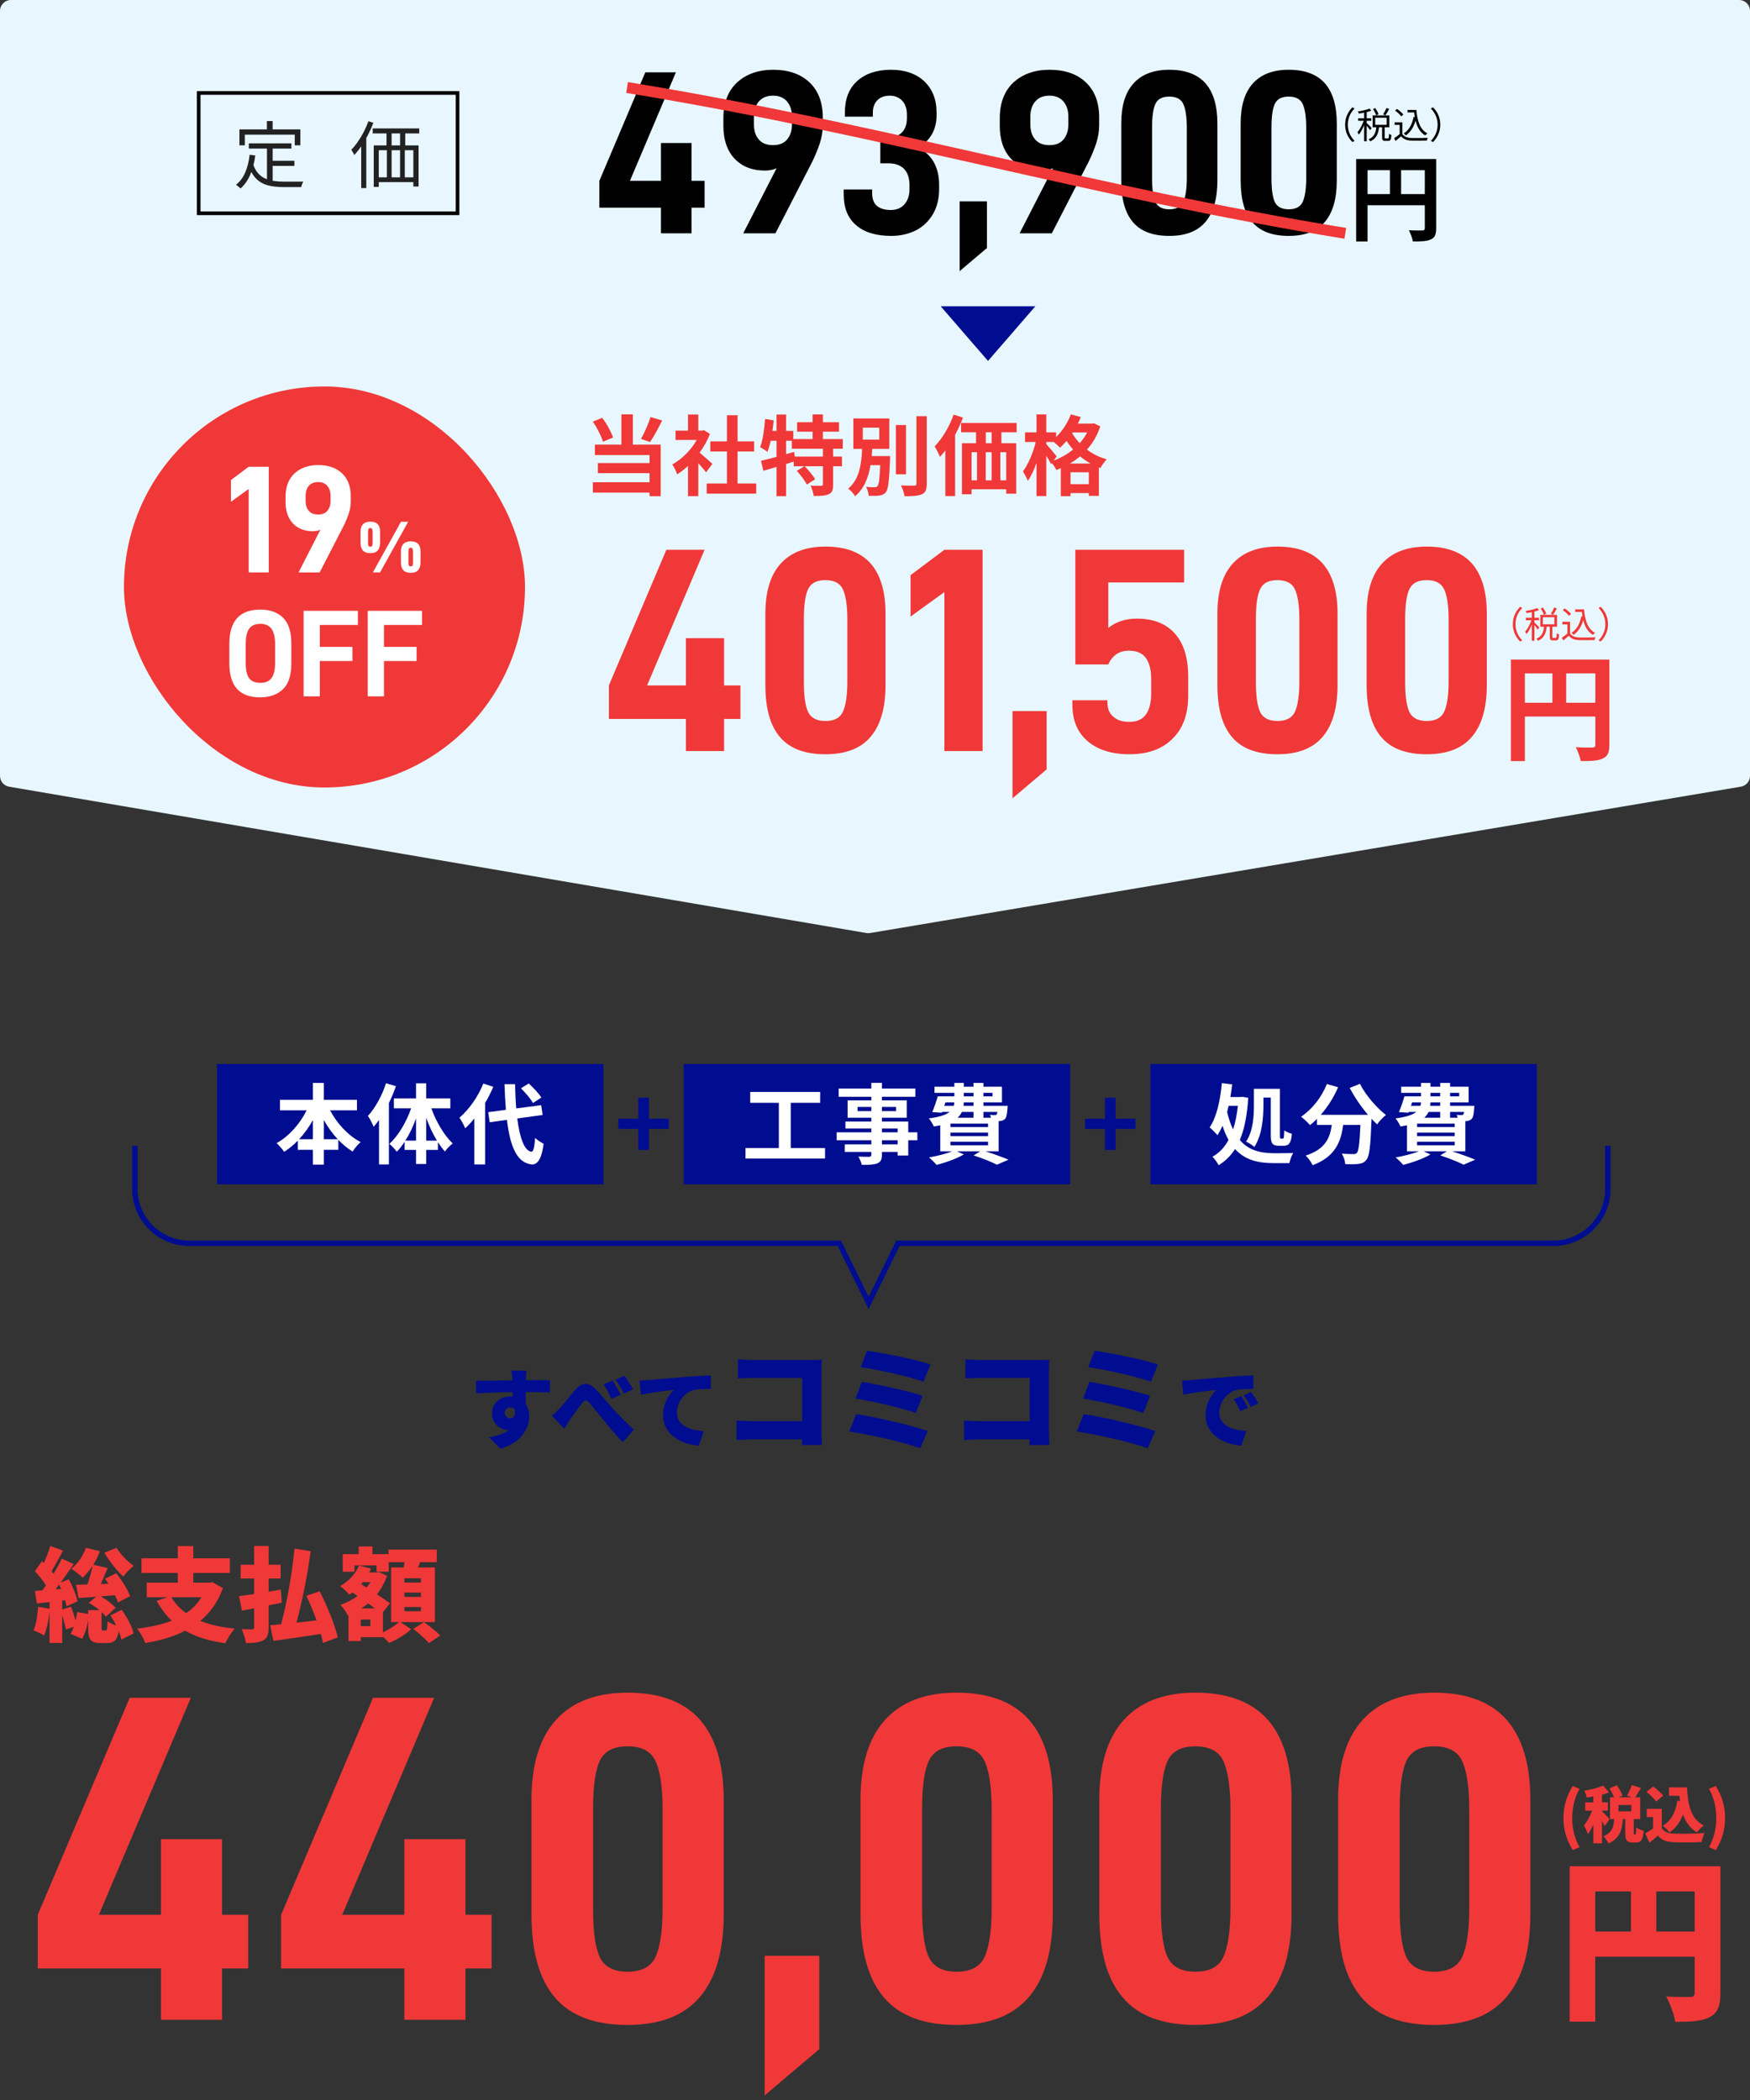 <svg width="240" height="288" viewBox="0 0 240 288" fill="none" xmlns="http://www.w3.org/2000/svg">
<rect x="0" y="0" width="240" height="288" fill="#333333" stroke="none"/>
<path d="M238.5 -5.51795e-08C239.328 -2.47047e-08 240 0.672 240 1.5L240 106.408C240 107.141 239.471 107.766 238.749 107.888L119.325 127.958C119.159 127.986 118.989 127.986 118.824 127.957L1.248 107.89C0.527 107.767 -4.68336e-06 107.143 -4.65141e-06 106.412L-6.55672e-08 1.5C-2.93555e-08 0.672 0.672 -8.79714e-06 1.5 -8.76671e-06L119.5 -4.43276e-06L238.5 -5.51795e-08Z" fill="#E8F7FF"/>
<rect x="27.25" y="12.75" width="35.5" height="16.5" stroke="black" stroke-width="0.5"/>
<path d="M34.124 19.66H39.964V20.38H34.124V19.66ZM37.004 22.05H40.374V22.75H37.004V22.05ZM36.614 20.02H37.394V25.09L36.614 24.98V20.02ZM34.234 21.23L35.014 21.32C34.874 22.327 34.64 23.21 34.314 23.97C33.987 24.73 33.544 25.357 32.984 25.85C32.944 25.803 32.884 25.747 32.804 25.68C32.73 25.62 32.654 25.557 32.574 25.49C32.494 25.43 32.424 25.38 32.364 25.34C32.917 24.907 33.34 24.34 33.634 23.64C33.934 22.94 34.134 22.137 34.234 21.23ZM34.714 22.52C34.887 23.033 35.114 23.447 35.394 23.76C35.674 24.073 35.997 24.313 36.364 24.48C36.73 24.647 37.134 24.76 37.574 24.82C38.02 24.88 38.5 24.91 39.014 24.91C39.087 24.91 39.207 24.91 39.374 24.91C39.54 24.91 39.727 24.91 39.934 24.91C40.147 24.91 40.364 24.91 40.584 24.91C40.804 24.91 41.004 24.91 41.184 24.91C41.364 24.91 41.5 24.907 41.594 24.9C41.56 24.96 41.524 25.037 41.484 25.13C41.444 25.223 41.407 25.317 41.374 25.41C41.347 25.503 41.327 25.587 41.314 25.66H40.814H38.974C38.38 25.66 37.83 25.62 37.324 25.54C36.824 25.467 36.37 25.327 35.964 25.12C35.564 24.913 35.207 24.62 34.894 24.24C34.58 23.86 34.317 23.367 34.104 22.76L34.714 22.52ZM36.604 16.6H37.394V18.22H36.604V16.6ZM32.834 17.75H41.194V19.93H40.424V18.47H33.574V19.93H32.834V17.75ZM51.116 17.61H57.496V18.3H51.116V17.61ZM51.256 19.94H57.406V25.58H56.686V20.6H51.946V25.63H51.256V19.94ZM53.006 17.72H53.706V20.42H53.006V17.72ZM54.866 17.71H55.576V20.41H54.866V17.71ZM51.576 24.32H57.206V24.98H51.576V24.32ZM53.056 20.4H53.706V24.82H53.056V20.4ZM54.866 20.4H55.516V24.81H54.866V20.4ZM50.526 16.63L51.206 16.84C51 17.393 50.756 17.94 50.476 18.48C50.203 19.013 49.906 19.52 49.586 20C49.266 20.473 48.933 20.893 48.586 21.26C48.566 21.207 48.53 21.133 48.476 21.04C48.43 20.947 48.38 20.853 48.326 20.76C48.273 20.667 48.223 20.593 48.176 20.54C48.49 20.22 48.79 19.85 49.076 19.43C49.37 19.01 49.64 18.563 49.886 18.09C50.133 17.61 50.346 17.123 50.526 16.63ZM49.536 19.22L50.226 18.52L50.236 18.53V25.79H49.536V19.22Z" fill="#222222"/>
<path d="M96.63 28.48H94.838V32H90.646V28.48H82.198V24.8L88.502 9.92H92.694L86.39 24.8H90.646V19.616H94.838V24.8H96.63V28.48ZM106.502 23.072C106.022 23.296 105.478 23.392 104.902 23.392C103.174 23.392 101.766 22.848 100.742 21.76C99.718 20.672 99.206 19.168 99.206 17.248V16.224C99.206 14.144 99.814 12.512 101.062 11.328C102.31 10.176 103.974 9.568 106.022 9.568C108.134 9.568 109.798 10.144 111.014 11.296C112.23 12.448 112.838 14.048 112.838 16.096V17.088C112.838 17.952 112.71 18.784 112.454 19.584C112.198 20.384 111.846 21.248 111.398 22.176L106.342 32H101.926L106.502 23.072ZM107.91 19.168C108.358 18.656 108.614 17.952 108.614 17.056V16C108.614 15.104 108.358 14.4 107.91 13.888C107.462 13.376 106.822 13.12 106.022 13.12C105.19 13.12 104.55 13.376 104.102 13.888C103.622 14.4 103.398 15.136 103.398 16.032V17.024C103.398 17.952 103.622 18.656 104.102 19.168C104.55 19.68 105.19 19.904 106.022 19.904C106.822 19.904 107.462 19.68 107.91 19.168ZM117.402 30.88C116.25 29.888 115.706 28.48 115.706 26.656V25.984H119.61V26.464C119.61 27.232 119.802 27.84 120.25 28.224C120.698 28.608 121.338 28.8 122.17 28.8C122.938 28.8 123.578 28.544 124.026 28.032C124.474 27.52 124.73 26.848 124.73 25.952V25.376C124.73 24.416 124.474 23.68 123.994 23.168C123.482 22.656 122.778 22.4 121.85 22.4H120.73V18.848H121.818C122.618 18.848 123.258 18.624 123.706 18.144C124.154 17.696 124.378 17.024 124.378 16.192V15.712C124.378 14.912 124.154 14.272 123.738 13.824C123.322 13.376 122.746 13.12 122.042 13.12C121.274 13.12 120.698 13.344 120.314 13.76C119.898 14.176 119.706 14.752 119.706 15.456V16H115.866V15.456C115.866 13.6 116.41 12.16 117.53 11.136C118.65 10.112 120.218 9.568 122.202 9.568C124.122 9.568 125.658 10.112 126.778 11.168C127.866 12.224 128.442 13.632 128.442 15.392V15.872C128.442 16.832 128.218 17.696 127.77 18.464C127.322 19.232 126.682 19.808 125.85 20.256C126.81 20.672 127.514 21.312 128.026 22.176C128.538 23.072 128.794 24.128 128.794 25.344V25.952C128.794 27.264 128.506 28.384 127.962 29.344C127.386 30.304 126.618 31.072 125.626 31.584C124.602 32.096 123.482 32.352 122.234 32.352C120.154 32.352 118.554 31.872 117.402 30.88ZM131.607 27.616H135.351V34.016L131.607 37.184V27.616ZM144.408 23.072C143.928 23.296 143.384 23.392 142.808 23.392C141.08 23.392 139.672 22.848 138.648 21.76C137.624 20.672 137.112 19.168 137.112 17.248V16.224C137.112 14.144 137.72 12.512 138.968 11.328C140.216 10.176 141.88 9.568 143.928 9.568C146.04 9.568 147.704 10.144 148.92 11.296C150.136 12.448 150.744 14.048 150.744 16.096V17.088C150.744 17.952 150.616 18.784 150.36 19.584C150.104 20.384 149.752 21.248 149.304 22.176L144.248 32H139.832L144.408 23.072ZM145.816 19.168C146.264 18.656 146.52 17.952 146.52 17.056V16C146.52 15.104 146.264 14.4 145.816 13.888C145.368 13.376 144.728 13.12 143.928 13.12C143.096 13.12 142.456 13.376 142.008 13.888C141.528 14.4 141.304 15.136 141.304 16.032V17.024C141.304 17.952 141.528 18.656 142.008 19.168C142.456 19.68 143.096 19.904 143.928 19.904C144.728 19.904 145.368 19.68 145.816 19.168ZM155.372 30.464C154.284 29.184 153.772 27.296 153.772 24.736V16.928C153.772 14.528 154.316 12.704 155.436 11.456C156.556 10.208 158.188 9.568 160.364 9.568C162.604 9.568 164.236 10.208 165.324 11.424C166.412 12.672 166.956 14.496 166.956 16.928V24.736C166.956 27.264 166.412 29.152 165.324 30.432C164.236 31.712 162.604 32.352 160.364 32.352C158.124 32.352 156.46 31.744 155.372 30.464ZM162.252 27.744C162.572 27.104 162.764 25.984 162.764 24.384V17.536C162.764 15.968 162.572 14.848 162.252 14.208C161.932 13.568 161.292 13.248 160.364 13.248C159.404 13.248 158.796 13.568 158.476 14.208C158.156 14.848 157.996 15.968 157.996 17.536V24.384C157.996 25.984 158.156 27.104 158.476 27.744C158.796 28.384 159.436 28.704 160.364 28.704C161.292 28.704 161.932 28.384 162.252 27.744ZM171.747 30.464C170.659 29.184 170.147 27.296 170.147 24.736V16.928C170.147 14.528 170.691 12.704 171.811 11.456C172.931 10.208 174.563 9.568 176.739 9.568C178.979 9.568 180.611 10.208 181.699 11.424C182.787 12.672 183.331 14.496 183.331 16.928V24.736C183.331 27.264 182.787 29.152 181.699 30.432C180.611 31.712 178.979 32.352 176.739 32.352C174.499 32.352 172.835 31.744 171.747 30.464ZM178.627 27.744C178.947 27.104 179.139 25.984 179.139 24.384V17.536C179.139 15.968 178.947 14.848 178.627 14.208C178.307 13.568 177.667 13.248 176.739 13.248C175.779 13.248 175.171 13.568 174.851 14.208C174.531 14.848 174.371 15.968 174.371 17.536V24.384C174.371 25.984 174.531 27.104 174.851 27.744C175.171 28.384 175.811 28.704 176.739 28.704C177.667 28.704 178.307 28.384 178.627 27.744ZM192.15 26.618H195.4V23.342H192.15V26.618ZM187.548 23.342V26.618H190.616V23.342H187.548ZM196.96 21.808V31.311C196.96 32.156 196.778 32.585 196.232 32.832C195.712 33.092 194.932 33.118 193.775 33.118C193.697 32.689 193.437 31.974 193.216 31.571C193.957 31.623 194.802 31.61 195.062 31.61C195.309 31.597 195.4 31.519 195.4 31.298V28.152H187.548V33.118H185.988V21.808H196.96Z" fill="black"/>
<path d="M185.47 19.48C184.87 18.87 184.475 18.075 184.475 17.1C184.475 16.125 184.87 15.33 185.47 14.72L185.77 14.875C185.195 15.47 184.84 16.21 184.84 17.1C184.84 17.99 185.195 18.73 185.77 19.325L185.47 19.48ZM190.14 14.815L190.515 14.945C190.35 15.25 190.16 15.585 190 15.805L189.69 15.68C189.845 15.445 190.04 15.075 190.14 14.815ZM189.055 15.66L188.73 15.815C188.66 15.585 188.48 15.225 188.3 14.955L188.61 14.825C188.79 15.085 188.985 15.435 189.055 15.66ZM188.115 17.555L187.89 17.85C187.81 17.71 187.605 17.435 187.435 17.23V19.37H187.075V17.16C186.87 17.665 186.605 18.165 186.35 18.47C186.315 18.365 186.225 18.22 186.165 18.13C186.48 17.78 186.825 17.135 187.025 16.565H186.26V16.215H187.075V15.455C186.83 15.505 186.575 15.545 186.345 15.58C186.325 15.495 186.275 15.375 186.23 15.29C186.79 15.2 187.445 15.055 187.815 14.89L188.07 15.17C187.89 15.245 187.67 15.315 187.435 15.37V16.215H188.06V16.565H187.435V16.87C187.59 17 188.015 17.44 188.115 17.555ZM188.6 16.145V17.12H190.165V16.145H188.6ZM190.025 18.985H190.355C190.46 18.985 190.485 18.905 190.495 18.36C190.57 18.425 190.72 18.485 190.82 18.51C190.785 19.15 190.69 19.32 190.395 19.32H189.97C189.625 19.32 189.545 19.21 189.545 18.84V17.45H189.12C189.03 18.29 188.785 19.005 187.92 19.385C187.88 19.305 187.775 19.17 187.695 19.1C188.475 18.785 188.675 18.16 188.755 17.45H188.245V15.82H190.535V17.45H189.9V18.84C189.9 18.965 189.915 18.985 190.025 18.985ZM193.03 15.07H194.245C194.37 16.595 194.755 17.775 195.755 18.29C195.665 18.35 195.535 18.48 195.46 18.57C194.76 18.16 194.355 17.455 194.13 16.545C193.87 17.44 193.445 18.12 192.805 18.57C192.745 18.5 192.6 18.355 192.515 18.295C193.245 17.83 193.665 17.05 193.865 16.03L194.025 16.055C193.99 15.85 193.965 15.64 193.94 15.42H193.03V15.07ZM192.46 15.71L192.165 15.955C192.01 15.715 191.64 15.385 191.315 15.165L191.59 14.94C191.91 15.15 192.285 15.47 192.46 15.71ZM192.32 16.775V18.37C192.555 18.735 192.99 18.905 193.565 18.93C194.11 18.95 195.22 18.935 195.805 18.895C195.765 18.985 195.7 19.16 195.685 19.275C195.14 19.295 194.115 19.305 193.565 19.285C192.915 19.26 192.47 19.08 192.15 18.695C191.91 18.905 191.66 19.12 191.395 19.335L191.195 18.96C191.425 18.81 191.705 18.6 191.955 18.39V17.125H191.26V16.775H192.32ZM196.53 14.72C197.13 15.33 197.525 16.125 197.525 17.1C197.525 18.075 197.13 18.87 196.53 19.48L196.23 19.325C196.805 18.73 197.16 17.99 197.16 17.1C197.16 16.21 196.805 15.47 196.23 14.875L196.53 14.72Z" fill="black"/>
<path d="M86 12C120.757 17.663 149.743 26.337 184.5 32" stroke="#F03838" stroke-width="1.5"/>
<rect x="17" y="53" width="55" height="55" rx="27.5" fill="#F03838"/>
<path d="M34.106 67.055L31.67 68.819V65.837L34.106 64.01H36.857V78.5H34.106V67.055ZM43.948 72.641C43.633 72.788 43.276 72.851 42.898 72.851C41.764 72.851 40.84 72.494 40.168 71.78C39.496 71.066 39.16 70.079 39.16 68.819V68.147C39.16 66.782 39.559 65.711 40.378 64.934C41.197 64.178 42.289 63.779 43.633 63.779C45.019 63.779 46.111 64.157 46.909 64.913C47.707 65.669 48.106 66.719 48.106 68.063V68.714C48.106 69.281 48.022 69.827 47.854 70.352C47.686 70.877 47.455 71.444 47.161 72.053L43.843 78.5H40.945L43.948 72.641ZM44.872 70.079C45.166 69.743 45.334 69.281 45.334 68.693V68C45.334 67.412 45.166 66.95 44.872 66.614C44.578 66.278 44.158 66.11 43.633 66.11C43.087 66.11 42.667 66.278 42.373 66.614C42.058 66.95 41.911 67.433 41.911 68.021V68.672C41.911 69.281 42.058 69.743 42.373 70.079C42.667 70.415 43.087 70.562 43.633 70.562C44.158 70.562 44.578 70.415 44.872 70.079ZM49.763 75.49C49.543 75.24 49.443 74.87 49.443 74.37V72.95C49.443 72.49 49.553 72.14 49.783 71.9C50.013 71.66 50.353 71.54 50.793 71.54C51.253 71.54 51.583 71.66 51.803 71.89C52.023 72.13 52.133 72.48 52.133 72.95V74.37C52.133 74.87 52.023 75.24 51.803 75.49C51.583 75.74 51.253 75.86 50.793 75.86C50.323 75.86 49.983 75.74 49.763 75.49ZM54.993 71.55H55.983L52.123 78.5H51.143L54.993 71.55ZM51.053 74.84C51.083 74.76 51.103 74.58 51.103 74.32V73.08C51.103 72.83 51.083 72.66 51.043 72.56C51.003 72.47 50.923 72.42 50.793 72.42C50.653 72.42 50.573 72.47 50.533 72.56C50.493 72.66 50.473 72.83 50.473 73.08V74.32C50.473 74.57 50.483 74.74 50.523 74.83C50.563 74.93 50.653 74.97 50.793 74.97C50.933 74.97 51.013 74.93 51.053 74.84ZM55.303 78.19C55.083 77.94 54.983 77.57 54.983 77.07V75.65C54.983 75.19 55.093 74.84 55.323 74.6C55.553 74.36 55.893 74.24 56.333 74.24C56.793 74.24 57.123 74.36 57.343 74.59C57.563 74.83 57.673 75.18 57.673 75.65V77.07C57.673 77.57 57.563 77.94 57.343 78.19C57.123 78.44 56.793 78.56 56.333 78.56C55.863 78.56 55.523 78.44 55.303 78.19ZM56.593 77.54C56.623 77.46 56.643 77.28 56.643 77.02V75.78C56.643 75.53 56.623 75.36 56.583 75.26C56.543 75.17 56.463 75.12 56.333 75.12C56.193 75.12 56.113 75.17 56.073 75.26C56.033 75.36 56.013 75.53 56.013 75.78V77.02C56.013 77.27 56.023 77.44 56.063 77.53C56.103 77.63 56.193 77.67 56.333 77.67C56.473 77.67 56.553 77.63 56.593 77.54ZM31.454 90.961V88.275C31.454 85.164 32.865 83.6 35.721 83.6C37.014 83.6 38.05 83.974 38.816 84.705C39.563 85.436 39.955 86.626 39.955 88.275V90.961C39.955 92.627 39.563 93.817 38.782 94.548C37.999 95.279 36.962 95.636 35.654 95.636C32.849 95.636 31.454 94.089 31.454 90.961ZM37.234 93.001C37.557 92.559 37.727 91.879 37.727 90.927V88.394C37.727 87.408 37.557 86.677 37.234 86.235C36.895 85.793 36.401 85.555 35.721 85.555C35.008 85.555 34.48 85.776 34.175 86.218C33.852 86.66 33.699 87.374 33.699 88.394V90.927C33.699 91.896 33.852 92.593 34.175 93.018C34.48 93.443 35.008 93.647 35.721 93.647C36.401 93.647 36.895 93.443 37.234 93.001ZM43.862 85.708V88.717H48.333V90.655H43.862V95.5H41.635V83.77H49.081V85.708H43.862ZM52.661 85.708V88.717H57.132V90.655H52.661V95.5H50.434V83.77H57.88V85.708H52.661Z" fill="white"/>
<path d="M89.216 57.196L90.812 57.664C90.284 58.732 89.672 59.872 89.156 60.628L87.908 60.196C88.376 59.368 88.928 58.132 89.216 57.196ZM84.08 60.004L82.7 60.58C82.472 59.824 81.884 58.66 81.296 57.82L82.592 57.304C83.228 58.132 83.816 59.236 84.08 60.004ZM86.792 56.824V60.976H90.608V68.044H89.084V67.552H81.308V66.136H89.084V64.888H81.992V63.508H89.084V62.404H81.584V60.976H85.22V56.824H86.792ZM97.7 63.616L96.836 64.78C96.584 64.444 96.176 63.964 95.768 63.52V68.044H94.352V63.904C93.872 64.348 93.368 64.744 92.864 65.056C92.744 64.672 92.408 63.976 92.192 63.7C93.5 62.992 94.76 61.732 95.552 60.34H92.648V59.056H94.352V56.848H95.768V59.056H96.308L96.56 58.996L97.364 59.512C97.004 60.424 96.524 61.288 95.948 62.08C96.524 62.548 97.448 63.376 97.7 63.616ZM101.156 66.304H103.712V67.696H96.92V66.304H99.692V61.912H97.412V60.532H99.692V56.944H101.156V60.532H103.424V61.912H101.156V66.304ZM112.856 62.62V61.54H108.596V60.448H107.804V62.284L108.908 61.972L109.004 62.62H112.856ZM115.58 61.54H114.26V62.62H115.472V63.94H114.26V66.448C114.26 67.168 114.14 67.552 113.66 67.78C113.168 67.996 112.496 68.02 111.596 68.02C111.548 67.612 111.356 67 111.164 66.604C111.764 66.628 112.412 66.628 112.604 66.628C112.808 66.616 112.856 66.58 112.856 66.424V63.94H110.348C110.876 64.468 111.5 65.2 111.788 65.728L110.648 66.46C110.408 65.944 109.796 65.152 109.28 64.576L110.312 63.94H108.86V63.304C108.512 63.412 108.152 63.532 107.804 63.64V68.044H106.496V64.036C105.848 64.228 105.236 64.408 104.696 64.564L104.36 63.196C104.948 63.064 105.692 62.872 106.496 62.656V60.448H105.692C105.572 61.024 105.416 61.54 105.248 61.972C105.032 61.792 104.516 61.468 104.24 61.324C104.624 60.364 104.816 58.876 104.924 57.46L106.112 57.652C106.064 58.132 106.004 58.612 105.932 59.092H106.496V56.848H107.804V59.092H108.8V60.22H111.44V59.2H109.316V57.904H111.44V56.836H112.856V57.904H115.064V59.2H112.856V60.22H115.58V61.54ZM118.328 58.648V60.292H120.584V58.648H118.328ZM119.552 62.548H122.072C122.072 62.548 122.06 62.896 122.06 63.064C121.94 65.956 121.82 67.108 121.484 67.516C121.244 67.804 120.968 67.912 120.584 67.96C120.26 68.008 119.708 68.02 119.132 67.996C119.12 67.624 118.976 67.108 118.772 66.76C119.252 66.82 119.732 66.82 119.948 66.82C120.128 66.82 120.236 66.796 120.344 66.664C120.524 66.46 120.632 65.692 120.716 63.796H119.384C119.108 65.44 118.544 66.976 117.272 68.056C117.068 67.696 116.66 67.252 116.324 67.012C117.896 65.716 118.136 63.556 118.232 61.564H117.032V57.388H121.964V61.564H119.624C119.6 61.888 119.576 62.224 119.552 62.548ZM124.256 58.288V65.044H122.864V58.288H124.256ZM125.684 57.076H127.1V66.316C127.1 67.156 126.932 67.552 126.44 67.78C125.948 68.008 125.144 68.056 124.052 68.056C123.992 67.636 123.776 66.976 123.56 66.58C124.34 66.604 125.108 66.604 125.36 66.604C125.588 66.604 125.684 66.532 125.684 66.316V57.076ZM130.784 56.86L132.068 57.268C131.768 58.06 131.396 58.864 130.988 59.632V68.032H129.644V61.768C129.404 62.092 129.164 62.392 128.912 62.656C128.78 62.32 128.408 61.564 128.18 61.216C129.212 60.172 130.196 58.516 130.784 56.86ZM135.992 60.784V59.284H135.2V60.784H135.992ZM137.996 65.872V62.02H137.192V65.872H137.996ZM133.244 62.02V65.872H133.988V62.02H133.244ZM135.992 62.02H135.188V65.872H135.992V62.02ZM139.424 59.284H137.336V60.784H139.364V67.708H137.996V67.096H133.244V67.78H131.924V60.784H133.856V59.284H131.804V58.012H139.424V59.284ZM146.744 63.568H149.564C149.036 63.28 148.556 62.944 148.124 62.584C147.692 62.956 147.236 63.28 146.744 63.568ZM146.816 66.4H149.324V64.768H146.816V66.4ZM144.92 62.596L144.512 63.16C145.472 62.8 146.384 62.296 147.164 61.648C146.828 61.264 146.528 60.868 146.264 60.472C145.976 60.82 145.676 61.132 145.376 61.396C145.196 61.204 144.824 60.868 144.512 60.616H143.492V60.904C143.816 61.252 144.716 62.32 144.92 62.596ZM149.096 59.308H147.128L147.044 59.428C147.32 59.884 147.656 60.34 148.076 60.772C148.472 60.328 148.82 59.836 149.096 59.308ZM150.008 58.048L150.896 58.468C150.488 59.716 149.864 60.772 149.072 61.66C149.828 62.236 150.74 62.704 151.784 62.992C151.496 63.268 151.1 63.832 150.92 64.18L150.704 64.096V68.008H149.324V67.624H146.816V68.044H145.484V64.204C145.28 64.3 145.076 64.384 144.872 64.456C144.74 64.18 144.488 63.796 144.26 63.508L144.152 63.664C144.008 63.364 143.756 62.92 143.492 62.5V68.032H142.148V63.484C141.812 64.444 141.404 65.332 140.948 65.944C140.816 65.548 140.504 64.996 140.288 64.648C141.02 63.7 141.704 62.044 142.04 60.616H140.576V59.296H142.148V56.836H143.492V59.296H144.836V59.944C145.688 59.116 146.432 57.976 146.864 56.824L148.22 57.196C148.1 57.496 147.968 57.796 147.824 58.096H149.756L150.008 58.048Z" fill="#F03838"/>
<path d="M101.545 98.6H99.305V103H94.066V98.6H83.505V94L91.385 75.4H96.626L88.746 94H94.066V87.52H99.305V94H101.545V98.6ZM106.965 101.08C105.605 99.48 104.965 97.12 104.965 93.92V84.16C104.965 81.16 105.645 78.88 107.045 77.32C108.445 75.76 110.485 74.96 113.205 74.96C116.005 74.96 118.045 75.76 119.405 77.28C120.765 78.84 121.445 81.12 121.445 84.16V93.92C121.445 97.08 120.765 99.44 119.405 101.04C118.045 102.64 116.005 103.44 113.205 103.44C110.405 103.44 108.325 102.68 106.965 101.08ZM115.565 97.68C115.965 96.88 116.205 95.48 116.205 93.48V84.92C116.205 82.96 115.965 81.56 115.565 80.76C115.165 79.96 114.365 79.56 113.205 79.56C112.005 79.56 111.245 79.96 110.845 80.76C110.445 81.56 110.245 82.96 110.245 84.92V93.48C110.245 95.48 110.445 96.88 110.845 97.68C111.245 98.48 112.045 98.88 113.205 98.88C114.365 98.88 115.165 98.48 115.565 97.68ZM129.514 81.2L124.874 84.56V78.88L129.514 75.4H134.754V103H129.514V81.2ZM138.86 97.52H143.54V105.52L138.86 109.48V97.52ZM149.154 101.64C147.754 100.44 147.074 98.8 147.074 96.64V96.04H151.874V96.28C151.874 97.16 152.114 97.8 152.674 98.28C153.194 98.76 153.914 99 154.874 99C155.874 99 156.634 98.68 157.114 98.04C157.594 97.4 157.874 96.44 157.874 95.16V93.08C157.874 91.8 157.594 90.84 157.114 90.2C156.634 89.56 155.874 89.24 154.834 89.24C153.474 89.24 152.554 89.88 151.994 91.12H147.474V75.4H162.394V79.88H151.994V86.12C153.034 85.28 154.354 84.84 155.914 84.84C158.234 84.84 159.954 85.56 161.154 86.92C162.354 88.28 162.954 90.24 162.954 92.8V95.4C162.954 97.96 162.234 99.92 160.794 101.32C159.354 102.76 157.394 103.44 154.874 103.44C152.474 103.44 150.554 102.84 149.154 101.64ZM168.957 101.08C167.597 99.48 166.957 97.12 166.957 93.92V84.16C166.957 81.16 167.637 78.88 169.037 77.32C170.437 75.76 172.477 74.96 175.197 74.96C177.997 74.96 180.037 75.76 181.397 77.28C182.757 78.84 183.437 81.12 183.437 84.16V93.92C183.437 97.08 182.757 99.44 181.397 101.04C180.037 102.64 177.997 103.44 175.197 103.44C172.397 103.44 170.317 102.68 168.957 101.08ZM177.557 97.68C177.957 96.88 178.197 95.48 178.197 93.48V84.92C178.197 82.96 177.957 81.56 177.557 80.76C177.157 79.96 176.357 79.56 175.197 79.56C173.997 79.56 173.237 79.96 172.837 80.76C172.437 81.56 172.237 82.96 172.237 84.92V93.48C172.237 95.48 172.437 96.88 172.837 97.68C173.237 98.48 174.037 98.88 175.197 98.88C176.357 98.88 177.157 98.48 177.557 97.68ZM189.426 101.08C188.066 99.48 187.426 97.12 187.426 93.92V84.16C187.426 81.16 188.106 78.88 189.506 77.32C190.906 75.76 192.946 74.96 195.666 74.96C198.466 74.96 200.506 75.76 201.866 77.28C203.226 78.84 203.906 81.12 203.906 84.16V93.92C203.906 97.08 203.226 99.44 201.866 101.04C200.506 102.64 198.466 103.44 195.666 103.44C192.866 103.44 190.786 102.68 189.426 101.08ZM198.026 97.68C198.426 96.88 198.666 95.48 198.666 93.48V84.92C198.666 82.96 198.426 81.56 198.026 80.76C197.626 79.96 196.826 79.56 195.666 79.56C194.466 79.56 193.706 79.96 193.306 80.76C192.906 81.56 192.706 82.96 192.706 84.92V93.48C192.706 95.48 192.906 96.88 193.306 97.68C193.706 98.48 194.506 98.88 195.666 98.88C196.826 98.88 197.626 98.48 198.026 97.68ZM214.791 96.376H218.791V92.344H214.791V96.376ZM209.127 92.344V96.376H212.903V92.344H209.127ZM220.711 90.456V102.152C220.711 103.192 220.487 103.72 219.815 104.024C219.175 104.344 218.215 104.376 216.791 104.376C216.695 103.848 216.375 102.968 216.103 102.472C217.015 102.536 218.055 102.52 218.375 102.52C218.679 102.504 218.791 102.408 218.791 102.136V98.264H209.127V104.376H207.207V90.456H220.711Z" fill="#F03838"/>
<path d="M208.47 87.98C207.87 87.37 207.475 86.575 207.475 85.6C207.475 84.625 207.87 83.83 208.47 83.22L208.77 83.375C208.195 83.97 207.84 84.71 207.84 85.6C207.84 86.49 208.195 87.23 208.77 87.825L208.47 87.98ZM213.14 83.315L213.515 83.445C213.35 83.75 213.16 84.085 213 84.305L212.69 84.18C212.845 83.945 213.04 83.575 213.14 83.315ZM212.055 84.16L211.73 84.315C211.66 84.085 211.48 83.725 211.3 83.455L211.61 83.325C211.79 83.585 211.985 83.935 212.055 84.16ZM211.115 86.055L210.89 86.35C210.81 86.21 210.605 85.935 210.435 85.73V87.87H210.075V85.66C209.87 86.165 209.605 86.665 209.35 86.97C209.315 86.865 209.225 86.72 209.165 86.63C209.48 86.28 209.825 85.635 210.025 85.065H209.26V84.715H210.075V83.955C209.83 84.005 209.575 84.045 209.345 84.08C209.325 83.995 209.275 83.875 209.23 83.79C209.79 83.7 210.445 83.555 210.815 83.39L211.07 83.67C210.89 83.745 210.67 83.815 210.435 83.87V84.715H211.06V85.065H210.435V85.37C210.59 85.5 211.015 85.94 211.115 86.055ZM211.6 84.645V85.62H213.165V84.645H211.6ZM213.025 87.485H213.355C213.46 87.485 213.485 87.405 213.495 86.86C213.57 86.925 213.72 86.985 213.82 87.01C213.785 87.65 213.69 87.82 213.395 87.82H212.97C212.625 87.82 212.545 87.71 212.545 87.34V85.95H212.12C212.03 86.79 211.785 87.505 210.92 87.885C210.88 87.805 210.775 87.67 210.695 87.6C211.475 87.285 211.675 86.66 211.755 85.95H211.245V84.32H213.535V85.95H212.9V87.34C212.9 87.465 212.915 87.485 213.025 87.485ZM216.03 83.57H217.245C217.37 85.095 217.755 86.275 218.755 86.79C218.665 86.85 218.535 86.98 218.46 87.07C217.76 86.66 217.355 85.955 217.13 85.045C216.87 85.94 216.445 86.62 215.805 87.07C215.745 87 215.6 86.855 215.515 86.795C216.245 86.33 216.665 85.55 216.865 84.53L217.025 84.555C216.99 84.35 216.965 84.14 216.94 83.92H216.03V83.57ZM215.46 84.21L215.165 84.455C215.01 84.215 214.64 83.885 214.315 83.665L214.59 83.44C214.91 83.65 215.285 83.97 215.46 84.21ZM215.32 85.275V86.87C215.555 87.235 215.99 87.405 216.565 87.43C217.11 87.45 218.22 87.435 218.805 87.395C218.765 87.485 218.7 87.66 218.685 87.775C218.14 87.795 217.115 87.805 216.565 87.785C215.915 87.76 215.47 87.58 215.15 87.195C214.91 87.405 214.66 87.62 214.395 87.835L214.195 87.46C214.425 87.31 214.705 87.1 214.955 86.89V85.625H214.26V85.275H215.32ZM219.53 83.22C220.13 83.83 220.525 84.625 220.525 85.6C220.525 86.575 220.13 87.37 219.53 87.98L219.23 87.825C219.805 87.23 220.16 86.49 220.16 85.6C220.16 84.71 219.805 83.97 219.23 83.375L219.53 83.22Z" fill="#F03838"/>
<path d="M135.5 49.5L141.995 42H129.005L135.5 49.5Z" fill="#000D90"/>
<path d="M34.041 269.96H30.457V277H22.073V269.96H5.178V262.6L17.785 232.84H26.169L13.562 262.6H22.073V252.232H30.457V262.6H34.041V269.96ZM67.416 269.96H63.833V277H55.449V269.96H38.553V262.6L51.16 232.84H59.544L46.937 262.6H55.449V252.232H63.833V262.6H67.416V269.96ZM76.088 273.928C73.912 271.368 72.888 267.592 72.888 262.472V246.856C72.888 242.056 73.975 238.408 76.216 235.912C78.456 233.416 81.719 232.136 86.072 232.136C90.552 232.136 93.816 233.416 95.992 235.848C98.168 238.344 99.255 241.992 99.255 246.856V262.472C99.255 267.528 98.168 271.304 95.992 273.864C93.816 276.424 90.552 277.704 86.072 277.704C81.591 277.704 78.263 276.488 76.088 273.928ZM89.847 268.488C90.487 267.208 90.871 264.968 90.871 261.768V248.072C90.871 244.936 90.487 242.696 89.847 241.416C89.207 240.136 87.927 239.496 86.072 239.496C84.151 239.496 82.936 240.136 82.296 241.416C81.656 242.696 81.335 244.936 81.335 248.072V261.768C81.335 264.968 81.656 267.208 82.296 268.488C82.936 269.768 84.216 270.408 86.072 270.408C87.927 270.408 89.207 269.768 89.847 268.488ZM104.87 268.232H112.358V281.032L104.87 287.368V268.232ZM121.213 273.928C119.036 271.368 118.013 267.592 118.013 262.472V246.856C118.013 242.056 119.101 238.408 121.341 235.912C123.581 233.416 126.845 232.136 131.197 232.136C135.677 232.136 138.941 233.416 141.117 235.848C143.293 238.344 144.381 241.992 144.381 246.856V262.472C144.381 267.528 143.293 271.304 141.117 273.864C138.941 276.424 135.677 277.704 131.197 277.704C126.717 277.704 123.389 276.488 121.213 273.928ZM134.973 268.488C135.613 267.208 135.997 264.968 135.997 261.768V248.072C135.997 244.936 135.613 242.696 134.973 241.416C134.333 240.136 133.053 239.496 131.197 239.496C129.277 239.496 128.061 240.136 127.421 241.416C126.781 242.696 126.461 244.936 126.461 248.072V261.768C126.461 264.968 126.781 267.208 127.421 268.488C128.061 269.768 129.341 270.408 131.197 270.408C133.053 270.408 134.333 269.768 134.973 268.488ZM153.963 273.928C151.786 271.368 150.763 267.592 150.763 262.472V246.856C150.763 242.056 151.851 238.408 154.091 235.912C156.331 233.416 159.595 232.136 163.947 232.136C168.427 232.136 171.691 233.416 173.867 235.848C176.043 238.344 177.131 241.992 177.131 246.856V262.472C177.131 267.528 176.043 271.304 173.867 273.864C171.691 276.424 168.427 277.704 163.947 277.704C159.467 277.704 156.139 276.488 153.963 273.928ZM167.723 268.488C168.363 267.208 168.747 264.968 168.747 261.768V248.072C168.747 244.936 168.363 242.696 167.723 241.416C167.083 240.136 165.803 239.496 163.947 239.496C162.027 239.496 160.811 240.136 160.171 241.416C159.531 242.696 159.211 244.936 159.211 248.072V261.768C159.211 264.968 159.531 267.208 160.171 268.488C160.811 269.768 162.091 270.408 163.947 270.408C165.803 270.408 167.083 269.768 167.723 268.488ZM186.713 273.928C184.536 271.368 183.513 267.592 183.513 262.472V246.856C183.513 242.056 184.601 238.408 186.841 235.912C189.081 233.416 192.345 232.136 196.697 232.136C201.177 232.136 204.441 233.416 206.617 235.848C208.793 238.344 209.881 241.992 209.881 246.856V262.472C209.881 267.528 208.793 271.304 206.617 273.864C204.441 276.424 201.177 277.704 196.697 277.704C192.217 277.704 188.889 276.488 186.713 273.928ZM200.473 268.488C201.113 267.208 201.497 264.968 201.497 261.768V248.072C201.497 244.936 201.113 242.696 200.473 241.416C199.833 240.136 198.553 239.496 196.697 239.496C194.777 239.496 193.561 240.136 192.921 241.416C192.281 242.696 191.961 244.936 191.961 248.072V261.768C191.961 264.968 192.281 267.208 192.921 268.488C193.561 269.768 194.841 270.408 196.697 270.408C198.553 270.408 199.833 269.768 200.473 268.488Z" fill="#F03838"/>
<path d="M227.156 264.896H232.412V259.4H227.156V264.896ZM218.78 259.4V264.896H223.676V259.4H218.78ZM235.94 255.944V273.344C235.94 275.12 235.58 276.056 234.476 276.632C233.372 277.208 231.884 277.28 229.748 277.28C229.604 276.296 229.004 274.688 228.5 273.8C229.748 273.896 231.332 273.872 231.788 273.872C232.244 273.872 232.412 273.728 232.412 273.296V268.352H218.78V277.256H215.276V255.944H235.94Z" fill="#F03838"/>
<path d="M215.686 253.722C214.879 252.403 214.417 251.026 214.417 249.329C214.417 247.64 214.879 246.254 215.686 244.936L216.618 245.322C215.921 246.565 215.618 247.985 215.618 249.329C215.618 250.681 215.921 252.092 216.618 253.336L215.686 253.722ZM220.746 249.48L220.057 250.438C219.973 250.253 219.847 250.001 219.704 249.749V252.798H218.52V250.202C218.293 250.715 218.049 251.177 217.78 251.53C217.671 251.177 217.411 250.664 217.226 250.354C217.663 249.841 218.074 249.043 218.36 248.312H217.402V247.178H218.52V246.38C218.209 246.431 217.906 246.481 217.612 246.515C217.562 246.246 217.411 245.834 217.276 245.582C218.2 245.431 219.2 245.179 219.864 244.885L220.67 245.826C220.368 245.944 220.04 246.036 219.704 246.128V247.178H220.51V248.312H219.704V248.413C219.931 248.598 220.594 249.304 220.746 249.48ZM223.728 248.413V247.548H221.964V248.413H223.728ZM224.139 251.597H224.248C224.341 251.597 224.374 251.471 224.391 250.614C224.61 250.799 225.114 251 225.424 251.076C225.324 252.336 225.038 252.689 224.383 252.689H223.912C223.064 252.689 222.888 252.328 222.888 251.303V249.472H222.568C222.468 250.933 222.157 252.101 220.603 252.815C220.477 252.512 220.149 252.067 219.889 251.84C221.124 251.328 221.308 250.513 221.376 249.472H220.804V246.49H221.35C221.216 246.112 220.964 245.641 220.729 245.272L221.737 244.835C222.048 245.272 222.384 245.851 222.51 246.263L221.997 246.49H223.795L223.131 246.246C223.366 245.851 223.644 245.263 223.786 244.81L225.046 245.213C224.769 245.683 224.492 246.145 224.257 246.49H224.946V249.472H224.064V251.294C224.064 251.572 224.072 251.597 224.139 251.597ZM230.036 246.952L230.397 247.002C230.364 246.767 230.338 246.523 230.322 246.28H228.894V245.129H231.363C231.447 247.422 231.876 249.463 233.665 250.354C233.379 250.555 232.934 251 232.716 251.294C231.766 250.715 231.178 249.866 230.817 248.85C230.406 249.9 229.801 250.732 228.978 251.303C228.801 251.068 228.322 250.589 228.045 250.379C229.188 249.715 229.801 248.506 230.036 246.952ZM228.096 246.263L227.121 247.069C226.878 246.683 226.29 246.12 225.811 245.742L226.718 245.011C227.197 245.356 227.81 245.876 228.096 246.263ZM227.902 248.069V250.706C228.213 251.227 228.784 251.437 229.608 251.471C230.632 251.513 232.548 251.488 233.757 251.378C233.623 251.672 233.43 252.26 233.371 252.622C232.304 252.68 230.632 252.697 229.582 252.647C228.583 252.605 227.919 252.395 227.365 251.748C227.02 252.05 226.668 252.353 226.214 252.714L225.626 251.437C225.97 251.244 226.357 251.009 226.71 250.757V249.194H225.844V248.069H227.902ZM235.311 253.722L234.379 253.336C235.076 252.092 235.378 250.681 235.378 249.329C235.378 247.985 235.076 246.565 234.379 245.322L235.311 244.936C236.118 246.254 236.58 247.64 236.58 249.329C236.58 251.026 236.118 252.403 235.311 253.722Z" fill="#F03838"/>
<path d="M14.314 212.954L15.98 212.268C16.498 213.136 17.478 214.13 18.318 214.746C17.87 215.082 17.226 215.768 16.918 216.216C16.022 215.418 14.972 214.074 14.314 212.954ZM7.622 217.966L8.378 217.91C8.294 217.714 8.196 217.518 8.112 217.322C7.944 217.546 7.776 217.77 7.622 217.966ZM15.14 221.536L16.68 220.78C17.422 221.774 18.122 223.062 18.318 224.014L16.638 224.854C16.582 224.518 16.456 224.126 16.302 223.72C16.064 224.98 15.588 225.33 14.692 225.33H13.796C12.368 225.33 12.088 224.784 12.088 223.202V222.194C11.934 223.118 11.654 224.07 11.276 224.742L9.68 224.07C9.848 223.804 9.988 223.468 10.114 223.104L9.036 223.482C8.938 222.95 8.742 222.194 8.532 221.508V225.316H6.796V221.046C6.656 222.264 6.39 223.482 6.054 224.294C5.718 224.07 4.99 223.748 4.598 223.594C4.962 222.782 5.144 221.522 5.228 220.36L6.796 220.626V219.716L5.06 219.912L4.78 218.176C5.088 218.162 5.438 218.134 5.802 218.106C5.97 217.896 6.138 217.658 6.306 217.42C5.928 216.79 5.312 216.048 4.78 215.488L5.76 214.102L6.012 214.34C6.362 213.584 6.698 212.716 6.908 212.016L8.644 212.66C8.126 213.626 7.552 214.704 7.076 215.488C7.174 215.6 7.258 215.726 7.342 215.838C7.776 215.11 8.182 214.382 8.476 213.752L10.1 214.494C9.554 215.306 8.938 216.202 8.322 217.042L9.428 216.58C9.96 217.546 10.478 218.792 10.632 219.618L9.12 220.29C9.078 220.052 9.022 219.758 8.924 219.464L8.532 219.506V220.738L9.75 220.346C9.96 220.934 10.198 221.62 10.366 222.236C10.464 221.858 10.534 221.466 10.576 221.088L12.088 221.34V220.822H13.656C13.194 220.444 12.662 220.08 12.172 219.828L13.166 218.988C12.298 219.044 11.486 219.1 10.772 219.156L10.436 217.336C10.884 217.322 11.416 217.308 11.99 217.294C12.27 216.482 12.55 215.502 12.704 214.718C12.284 215.362 11.822 215.936 11.346 216.37C10.996 216.02 10.212 215.418 9.778 215.138C10.66 214.466 11.402 213.374 11.78 212.268L13.698 212.744C13.46 213.374 13.152 214.018 12.788 214.592L14.762 215.04C14.454 215.768 14.132 216.552 13.824 217.238L14.874 217.196C14.72 216.958 14.566 216.72 14.412 216.51L15.952 215.754C16.694 216.706 17.52 217.994 17.842 218.904L16.176 219.758C16.092 219.478 15.952 219.128 15.77 218.778C15.112 218.834 14.454 218.89 13.81 218.932C14.622 219.366 15.406 219.982 15.854 220.5L14.524 221.718C14.37 221.508 14.174 221.284 13.936 221.074V223.188C13.936 223.58 13.964 223.608 14.132 223.608H14.468C14.664 223.608 14.72 223.468 14.748 222.334C15 222.544 15.49 222.768 15.938 222.922C15.7 222.432 15.42 221.956 15.14 221.536ZM27.628 219.044H23.498C24.002 219.898 24.674 220.626 25.528 221.228C26.382 220.654 27.096 219.926 27.628 219.044ZM29.126 216.986L30.568 217.798C29.896 219.688 28.832 221.158 27.474 222.292C28.79 222.824 30.358 223.174 32.192 223.356C31.744 223.832 31.17 224.77 30.89 225.358C28.678 225.05 26.872 224.49 25.402 223.636C23.792 224.476 21.93 225.008 19.914 225.33C19.732 224.784 19.2 223.818 18.808 223.356C20.572 223.146 22.168 222.81 23.554 222.264C22.756 221.508 22.07 220.598 21.482 219.548L22.966 219.044H20.124V217.056H24.38V215.726H19.41V213.71H24.38V212.03H26.508V213.71H31.52V215.726H26.508V217.056H28.776L29.126 216.986ZM38.506 218.008L38.646 219.8C38.058 219.926 37.442 220.052 36.84 220.164V223.174C36.84 224.14 36.672 224.644 36.126 224.952C35.566 225.26 34.796 225.33 33.718 225.33C33.648 224.798 33.396 223.958 33.144 223.426C33.704 223.454 34.362 223.454 34.572 223.454C34.782 223.44 34.852 223.37 34.852 223.16V220.57L33.186 220.892L32.78 218.904C33.368 218.834 34.082 218.722 34.852 218.61V216.482H33.004V214.592H34.852V212.016H36.84V214.592H38.492V216.482H36.84V218.288L38.506 218.008ZM46.318 224.56L44.288 225.316C44.218 224.952 44.134 224.532 44.008 224.084C41.712 224.448 39.304 224.784 37.498 225.036L37.05 222.894C37.498 222.852 38.002 222.81 38.548 222.754C39.332 219.884 40.074 215.768 40.382 212.38L42.608 212.73C42.16 216.104 41.404 219.772 40.662 222.53C41.544 222.446 42.482 222.334 43.406 222.222C43 221.088 42.51 219.884 42.02 218.848L43.84 218.232C44.848 220.234 45.94 222.824 46.318 224.56ZM57.728 217.042V216.454H55.46V217.042H57.728ZM57.728 219.002V218.414H55.46V219.002H57.728ZM57.728 220.976V220.388H55.46V220.976H57.728ZM50.798 223.006V222.11H49.482V223.006H50.798ZM49.552 220.584H51.428C51.134 220.36 50.812 220.136 50.476 219.898C50.182 220.136 49.874 220.374 49.552 220.584ZM50.812 216.986H49.748C49.678 217.084 49.594 217.168 49.524 217.252L50.266 217.728C50.462 217.49 50.644 217.238 50.812 216.986ZM59.646 214.97V222.46H54.914L56.384 223.426C55.642 224.14 54.396 224.91 53.36 225.316C53.15 225.078 52.828 224.742 52.52 224.448V224.532H49.482V225.064H47.788V221.522L47.704 221.55C47.494 221.116 47.032 220.444 46.682 220.094C47.522 219.814 48.334 219.394 49.034 218.876L48.334 218.4C48.194 218.512 48.054 218.61 47.914 218.708C47.648 218.386 47.018 217.784 46.654 217.518C47.774 216.888 48.754 215.852 49.244 214.704L50.882 215.124C50.798 215.306 50.714 215.488 50.63 215.656H51.638L51.932 215.586L53.08 216.104C52.744 217.07 52.268 217.91 51.694 218.652C52.394 219.1 53.038 219.548 53.486 219.884L52.52 221.102V223.86C53.346 223.482 54.2 222.936 54.704 222.46H53.64V214.97H55.362C55.404 214.732 55.446 214.48 55.474 214.242H53.318V215.544H51.638V214.69H48.614V215.544H47.004V213.136H49.188V212.086H51.078V213.136H53.276V212.52H59.898V214.242H57.616C57.518 214.494 57.42 214.732 57.322 214.97H59.646ZM56.692 223.384L58.162 222.46C58.876 222.992 59.884 223.776 60.388 224.308L58.82 225.33C58.386 224.812 57.42 223.958 56.692 223.384Z" fill="#F03838"/>
<path d="M18.5 157.143V163.085C18.5 167.188 21.862 170.514 26.009 170.514H115.109L119.125 178.685L123.141 170.514H212.991C217.138 170.514 220.5 167.188 220.5 163.085V157.143" stroke="#000D90" stroke-width="0.75"/>
<rect width="53" height="16.5" transform="translate(29.764 145.922)" fill="#000D90"/>
<path d="M44.408 156.236H46.316C45.596 155.468 44.948 154.568 44.408 153.596V156.236ZM41.024 156.236H42.908V153.62C42.368 154.58 41.732 155.468 41.024 156.236ZM48.956 152.276H45.272C46.208 154.076 47.744 155.732 49.46 156.632C49.1 156.92 48.608 157.52 48.356 157.928C47.66 157.496 47 156.956 46.4 156.32V157.688H44.408V159.716H42.908V157.688H40.844V156.428C40.268 157.016 39.632 157.544 38.972 157.964C38.72 157.604 38.264 157.052 37.928 156.776C39.62 155.852 41.132 154.124 42.056 152.276H38.396V150.836H42.908V148.52H44.408V150.836H48.956V152.276ZM52.94 148.556L54.296 148.964C54.032 149.732 53.708 150.512 53.336 151.28V159.692H51.98V153.596C51.74 153.92 51.488 154.244 51.248 154.532C51.116 154.184 50.72 153.404 50.456 153.044C51.464 151.952 52.4 150.248 52.94 148.556ZM58.448 156.428H59.924C59.36 155.504 58.856 154.424 58.448 153.296V156.428ZM55.592 156.428H57.056V153.38C56.66 154.484 56.156 155.54 55.592 156.428ZM61.76 152H59.156C59.816 153.848 60.92 155.72 62.084 156.812C61.76 157.064 61.268 157.544 61.016 157.916C60.68 157.544 60.368 157.112 60.056 156.644V157.7H58.448V159.632H57.056V157.7H55.484V156.596C55.148 157.1 54.8 157.568 54.416 157.952C54.176 157.616 53.72 157.112 53.396 156.872C54.608 155.792 55.724 153.896 56.384 152H54.02V150.644H57.056V148.568H58.448V150.644H61.76V152ZM74.24 150.524L73.088 151.268C72.788 150.704 72.068 149.864 71.444 149.252L72.512 148.592C73.148 149.168 73.892 149.96 74.24 150.524ZM66.284 148.604L67.652 149.048C67.34 149.78 66.968 150.524 66.536 151.256V159.692H65.048V153.392C64.64 153.896 64.232 154.352 63.8 154.736C63.668 154.4 63.26 153.632 63.008 153.284C64.304 152.18 65.564 150.416 66.284 148.604ZM74.42 152.912L70.94 153.392C71.276 156.056 71.912 157.832 72.872 157.952C73.148 157.976 73.292 157.376 73.388 156.044C73.652 156.356 74.288 156.716 74.552 156.86C74.252 159.176 73.604 159.728 72.932 159.692C70.904 159.5 69.956 157.244 69.524 153.584L67.16 153.908L66.956 152.528L69.38 152.204C69.296 151.124 69.224 149.948 69.188 148.688H70.64C70.664 149.864 70.712 150.992 70.796 152.012L74.216 151.568L74.42 152.912Z" fill="white"/>
<path d="M87.529 157.7V154.825H84.802V153.421H87.529V150.545H89.001V153.421H91.728V154.825H89.001V157.7H87.529Z" fill="#000D90"/>
<rect width="53" height="16.5" transform="translate(93.764 145.922)" fill="#000D90"/>
<path d="M108.444 157.448H113.148V158.888H102.24V157.448H106.812V151.244H102.888V149.756H112.476V151.244H108.444V157.448ZM123.108 156.944V156.38H120.948V156.944H123.108ZM120.948 154.772V155.288H123.108V154.772H120.948ZM117.612 152.384H119.496V151.808H117.612V152.384ZM122.892 151.808H120.948V152.384H122.892V151.808ZM125.808 155.288V156.38H124.56V158.468H123.108V157.976H120.948V158.348C120.948 159.056 120.78 159.344 120.312 159.548C119.856 159.728 119.208 159.752 118.188 159.752C118.116 159.416 117.9 158.924 117.72 158.624C118.296 158.648 119.004 158.648 119.196 158.648C119.424 158.636 119.496 158.564 119.496 158.348V157.976H115.848V156.944H119.496V156.38H114.744V155.288H119.496V154.772H115.944V153.812H119.496V153.284H116.244V150.908H119.496V150.416H115.02V149.288H119.496V148.508H120.948V149.288H125.532V150.416H120.948V150.908H124.356V153.284H120.948V153.812H124.56V155.288H125.808ZM130.344 156.584V157.076H135.504V156.584H130.344ZM133.512 152.492H131.916C131.784 152.78 131.592 153.044 131.328 153.284H133.512V152.492ZM129.66 151.184L129.492 151.652H130.8C130.848 151.508 130.872 151.352 130.872 151.184H129.66ZM132.18 149.876V150.356H133.512V149.876H132.18ZM136.116 149.876H134.868V150.356H136.116V149.876ZM133.512 151.652V151.184H132.18C132.168 151.34 132.156 151.496 132.144 151.652H133.512ZM136.788 152.492H134.868V153.284H135.912C135.876 153.14 135.816 152.996 135.768 152.888C136.044 152.924 136.296 152.936 136.428 152.924C136.536 152.924 136.608 152.924 136.68 152.84C136.728 152.78 136.764 152.672 136.788 152.492ZM135.504 154.568V154.1H130.344V154.568H135.504ZM135.504 155.816V155.336H130.344V155.816H135.504ZM136.956 157.892H135.144C136.296 158.264 137.556 158.72 138.312 159.044L136.728 159.728C136.02 159.368 134.772 158.864 133.524 158.456L134.436 157.892H131.232L132.18 158.324C131.184 158.912 129.66 159.452 128.436 159.752C128.208 159.476 127.704 158.972 127.404 158.732C128.52 158.54 129.744 158.24 130.584 157.892H128.952V154.328C128.676 154.388 128.388 154.436 128.064 154.484C127.944 154.184 127.608 153.644 127.392 153.38C128.88 153.188 129.744 152.888 130.236 152.492H129.192L129.144 152.6L127.848 152.516C128.112 151.928 128.4 151.064 128.604 150.356H130.884V149.876H128.16V149.036H130.884V148.52H132.18V149.036H133.512V148.52H134.868V149.036H137.412V151.184H134.868V151.652H138.192C138.192 151.652 138.18 151.892 138.168 152.024C138.108 152.804 138.036 153.236 137.832 153.452C137.652 153.632 137.388 153.728 137.136 153.74C137.088 153.74 137.028 153.752 136.956 153.752V157.892Z" fill="white"/>
<path d="M151.529 157.7V154.825H148.802V153.421H151.529V150.545H153.001V153.421H155.728V154.825H153.001V157.7H151.529Z" fill="#000D90"/>
<rect width="53" height="16.5" transform="translate(157.764 145.922)" fill="#000D90"/>
<path d="M173.272 150.524V151.556C173.272 153.236 173.092 155.684 172.024 157.292C171.784 157.064 171.196 156.692 170.884 156.572C171.88 155.096 171.964 153.008 171.964 151.544V149.324H175.528V155.684C175.528 156.104 175.552 156.152 175.684 156.152H175.936C176.068 156.152 176.104 155.924 176.128 155.024C176.392 155.216 176.848 155.408 177.172 155.492C177.076 156.716 176.776 157.136 176.056 157.136H175.408C174.484 157.136 174.28 156.776 174.28 155.684V150.524H173.272ZM169.768 151.652H168.496C168.436 151.94 168.364 152.216 168.292 152.492C168.508 153.44 168.784 154.232 169.108 154.892C169.42 153.956 169.636 152.864 169.768 151.652ZM170.332 150.416L171.184 150.548C171.04 152.972 170.656 154.856 170.032 156.344C171.268 157.796 172.9 158.144 174.712 158.156C175.204 158.156 176.764 158.156 177.352 158.132C177.136 158.468 176.908 159.128 176.824 159.512H174.64C172.588 159.512 170.764 159.116 169.372 157.58C168.784 158.516 168.04 159.236 167.128 159.8C166.936 159.428 166.564 158.9 166.276 158.636C167.188 158.144 167.932 157.364 168.484 156.332C168.172 155.768 167.896 155.132 167.656 154.388C167.452 154.868 167.212 155.3 166.96 155.684C166.756 155.42 166.204 154.868 165.892 154.616C166.852 153.224 167.344 150.92 167.572 148.544L168.988 148.712C168.916 149.3 168.832 149.876 168.736 150.452H170.08L170.332 150.416ZM185.104 149.204L186.508 148.64C187.264 150.164 188.764 151.904 190.072 152.912C189.688 153.212 189.136 153.788 188.86 154.196C188.608 153.968 188.356 153.704 188.092 153.428V153.512C187.96 157.136 187.816 158.552 187.396 159.056C187.096 159.44 186.772 159.56 186.304 159.62C185.896 159.68 185.2 159.68 184.492 159.656C184.468 159.224 184.276 158.624 184.024 158.216C184.684 158.264 185.308 158.276 185.608 158.276C185.824 158.276 185.956 158.252 186.088 158.108C186.328 157.856 186.46 156.788 186.568 154.28H184.204C183.904 156.584 183.124 158.636 180.016 159.8C179.836 159.392 179.416 158.804 179.068 158.48C181.78 157.604 182.404 156.032 182.644 154.28H180.616V153.44C180.304 153.764 179.98 154.052 179.656 154.304C179.392 153.98 178.78 153.404 178.432 153.152C179.932 152.144 181.252 150.488 181.972 148.664L183.508 149.108C182.92 150.488 182.08 151.808 181.132 152.888H187.612C186.664 151.784 185.764 150.464 185.104 149.204ZM194.344 156.584V157.076H199.504V156.584H194.344ZM197.512 152.492H195.916C195.784 152.78 195.592 153.044 195.328 153.284H197.512V152.492ZM193.66 151.184L193.492 151.652H194.8C194.848 151.508 194.872 151.352 194.872 151.184H193.66ZM196.18 149.876V150.356H197.512V149.876H196.18ZM200.116 149.876H198.868V150.356H200.116V149.876ZM197.512 151.652V151.184H196.18C196.168 151.34 196.156 151.496 196.144 151.652H197.512ZM200.788 152.492H198.868V153.284H199.912C199.876 153.14 199.816 152.996 199.768 152.888C200.044 152.924 200.296 152.936 200.428 152.924C200.536 152.924 200.608 152.924 200.68 152.84C200.728 152.78 200.764 152.672 200.788 152.492ZM199.504 154.568V154.1H194.344V154.568H199.504ZM199.504 155.816V155.336H194.344V155.816H199.504ZM200.956 157.892H199.144C200.296 158.264 201.556 158.72 202.312 159.044L200.728 159.728C200.02 159.368 198.772 158.864 197.524 158.456L198.436 157.892H195.232L196.18 158.324C195.184 158.912 193.66 159.452 192.436 159.752C192.208 159.476 191.704 158.972 191.404 158.732C192.52 158.54 193.744 158.24 194.584 157.892H192.952V154.328C192.676 154.388 192.388 154.436 192.064 154.484C191.944 154.184 191.608 153.644 191.392 153.38C192.88 153.188 193.744 152.888 194.236 152.492H193.192L193.144 152.6L191.848 152.516C192.112 151.928 192.4 151.064 192.604 150.356H194.884V149.876H192.16V149.036H194.884V148.52H196.18V149.036H197.512V148.52H198.868V149.036H201.412V151.184H198.868V151.652H202.192C202.192 151.652 202.18 151.892 202.168 152.024C202.108 152.804 202.036 153.236 201.832 153.452C201.652 153.632 201.388 153.728 201.136 153.74C201.088 153.74 201.028 153.752 200.956 153.752V157.892Z" fill="white"/>
<path d="M69.211 193.785C69.211 194.217 69.595 194.517 69.967 194.517C70.351 194.517 70.747 194.241 70.615 193.329C70.471 193.125 70.231 193.017 69.967 193.017C69.607 193.017 69.211 193.245 69.211 193.785ZM75.439 189.273L75.415 190.977C74.707 190.941 73.591 190.917 72.091 190.905C72.103 191.469 72.103 192.069 72.103 192.561C72.415 193.041 72.571 193.629 72.571 194.277C72.571 195.801 71.587 197.865 68.611 198.669L67.087 197.133C68.119 196.929 69.115 196.641 69.811 196.089C69.739 196.101 69.667 196.101 69.595 196.101C68.719 196.101 67.483 195.357 67.483 193.821C67.483 192.381 68.635 191.505 70.015 191.505C70.123 191.505 70.219 191.505 70.315 191.517L70.303 190.917C68.515 190.941 66.763 191.013 65.311 191.085L65.263 189.357C66.643 189.369 68.743 189.321 70.279 189.297L70.267 189.165C70.231 188.709 70.183 188.205 70.135 187.977H72.211C72.175 188.205 72.127 188.937 72.115 189.153V189.285C73.219 189.285 74.815 189.261 75.439 189.273ZM84.004 189.345C84.364 189.885 84.868 190.737 85.132 191.277L83.848 191.829C83.464 191.001 83.224 190.521 82.756 189.861L84.004 189.345ZM85.648 188.661C86.02 189.177 86.548 190.005 86.812 190.533L85.564 191.133C85.144 190.305 84.88 189.861 84.412 189.225L85.648 188.661ZM75.676 194.157C76.06 193.845 76.372 193.557 76.756 193.149C77.26 192.621 78.136 191.469 78.892 190.605C79.792 189.585 80.656 189.525 81.568 190.389C82.432 191.217 83.392 192.465 84.064 193.197C84.844 194.049 85.768 195.009 86.932 196.065L85.42 197.781C84.592 197.001 83.656 195.837 82.936 194.961C82.216 194.097 81.34 192.981 80.776 192.345C80.416 191.937 80.176 191.985 79.864 192.381C79.444 192.921 78.652 194.013 78.196 194.661C77.908 195.081 77.632 195.609 77.404 195.957L75.676 194.157ZM87.711 189.321C88.191 189.309 88.707 189.285 88.935 189.261C90.051 189.165 91.851 189.021 94.023 188.829C95.211 188.733 96.615 188.661 97.479 188.625L97.491 190.473C96.879 190.485 95.871 190.485 95.211 190.617C93.927 190.905 92.823 192.297 92.823 193.701C92.823 195.453 94.467 196.137 96.519 196.257L95.847 198.261C93.195 198.057 90.927 196.617 90.927 194.085C90.927 192.453 91.791 191.193 92.427 190.617C91.407 190.725 89.319 190.965 87.891 191.277L87.711 189.321ZM112.732 198.177H109.987L110.002 197.397H103.154C102.561 197.397 101.578 197.444 101.017 197.506V194.807C101.625 194.854 102.343 194.901 103.076 194.901H110.018V188.973H103.263C102.561 188.973 101.688 189.004 101.204 189.035V186.415C101.828 186.477 102.702 186.524 103.263 186.524H111.219C111.718 186.524 112.467 186.493 112.701 186.477C112.686 186.851 112.654 187.538 112.654 188.053V196.149C112.654 196.679 112.686 197.569 112.732 198.177ZM118.91 185.26C120.985 185.51 125.649 186.446 127.615 187.132L126.648 189.488C124.869 188.833 120.267 187.787 118.036 187.507L118.91 185.26ZM118.208 189.503C120.486 189.878 124.557 190.767 126.523 191.422L125.602 193.793C123.824 193.123 119.721 192.187 117.334 191.797L118.208 189.503ZM117.428 193.934C120.142 194.339 125.088 195.494 127.24 196.258L126.195 198.629C124.074 197.787 118.972 196.695 116.476 196.321L117.428 193.934ZM143.932 198.177H141.187L141.202 197.397H134.354C133.761 197.397 132.778 197.444 132.217 197.506V194.807C132.825 194.854 133.543 194.901 134.276 194.901H141.218V188.973H134.463C133.761 188.973 132.888 189.004 132.404 189.035V186.415C133.028 186.477 133.902 186.524 134.463 186.524H142.419C142.918 186.524 143.667 186.493 143.901 186.477C143.886 186.851 143.854 187.538 143.854 188.053V196.149C143.854 196.679 143.886 197.569 143.932 198.177ZM150.11 185.26C152.185 185.51 156.849 186.446 158.815 187.132L157.848 189.488C156.069 188.833 151.467 187.787 149.236 187.507L150.11 185.26ZM149.408 189.503C151.686 189.878 155.757 190.767 157.723 191.422L156.802 193.793C155.024 193.123 150.921 192.187 148.534 191.797L149.408 189.503ZM148.628 193.934C151.342 194.339 156.288 195.494 158.44 196.258L157.395 198.629C155.274 197.787 150.172 196.695 147.676 196.321L148.628 193.934ZM170.235 191.469C170.535 191.913 170.955 192.633 171.171 193.077L170.103 193.545C169.779 192.849 169.575 192.453 169.191 191.901L170.235 191.469ZM171.591 190.893C171.903 191.325 172.347 192.021 172.587 192.453L171.531 192.957C171.183 192.273 170.955 191.901 170.559 191.361L171.591 190.893ZM162.111 189.321C162.591 189.309 163.107 189.285 163.335 189.261C164.451 189.165 166.251 189.021 168.423 188.829C169.611 188.733 171.015 188.661 171.879 188.625L171.891 190.473C171.279 190.485 170.271 190.485 169.611 190.617C168.327 190.905 167.223 192.297 167.223 193.701C167.223 195.453 168.867 196.137 170.919 196.257L170.247 198.261C167.595 198.057 165.327 196.617 165.327 194.085C165.327 192.453 166.191 191.193 166.827 190.617C165.807 190.725 163.719 190.965 162.291 191.277L162.111 189.321Z" fill="#000D90"/>
</svg>
